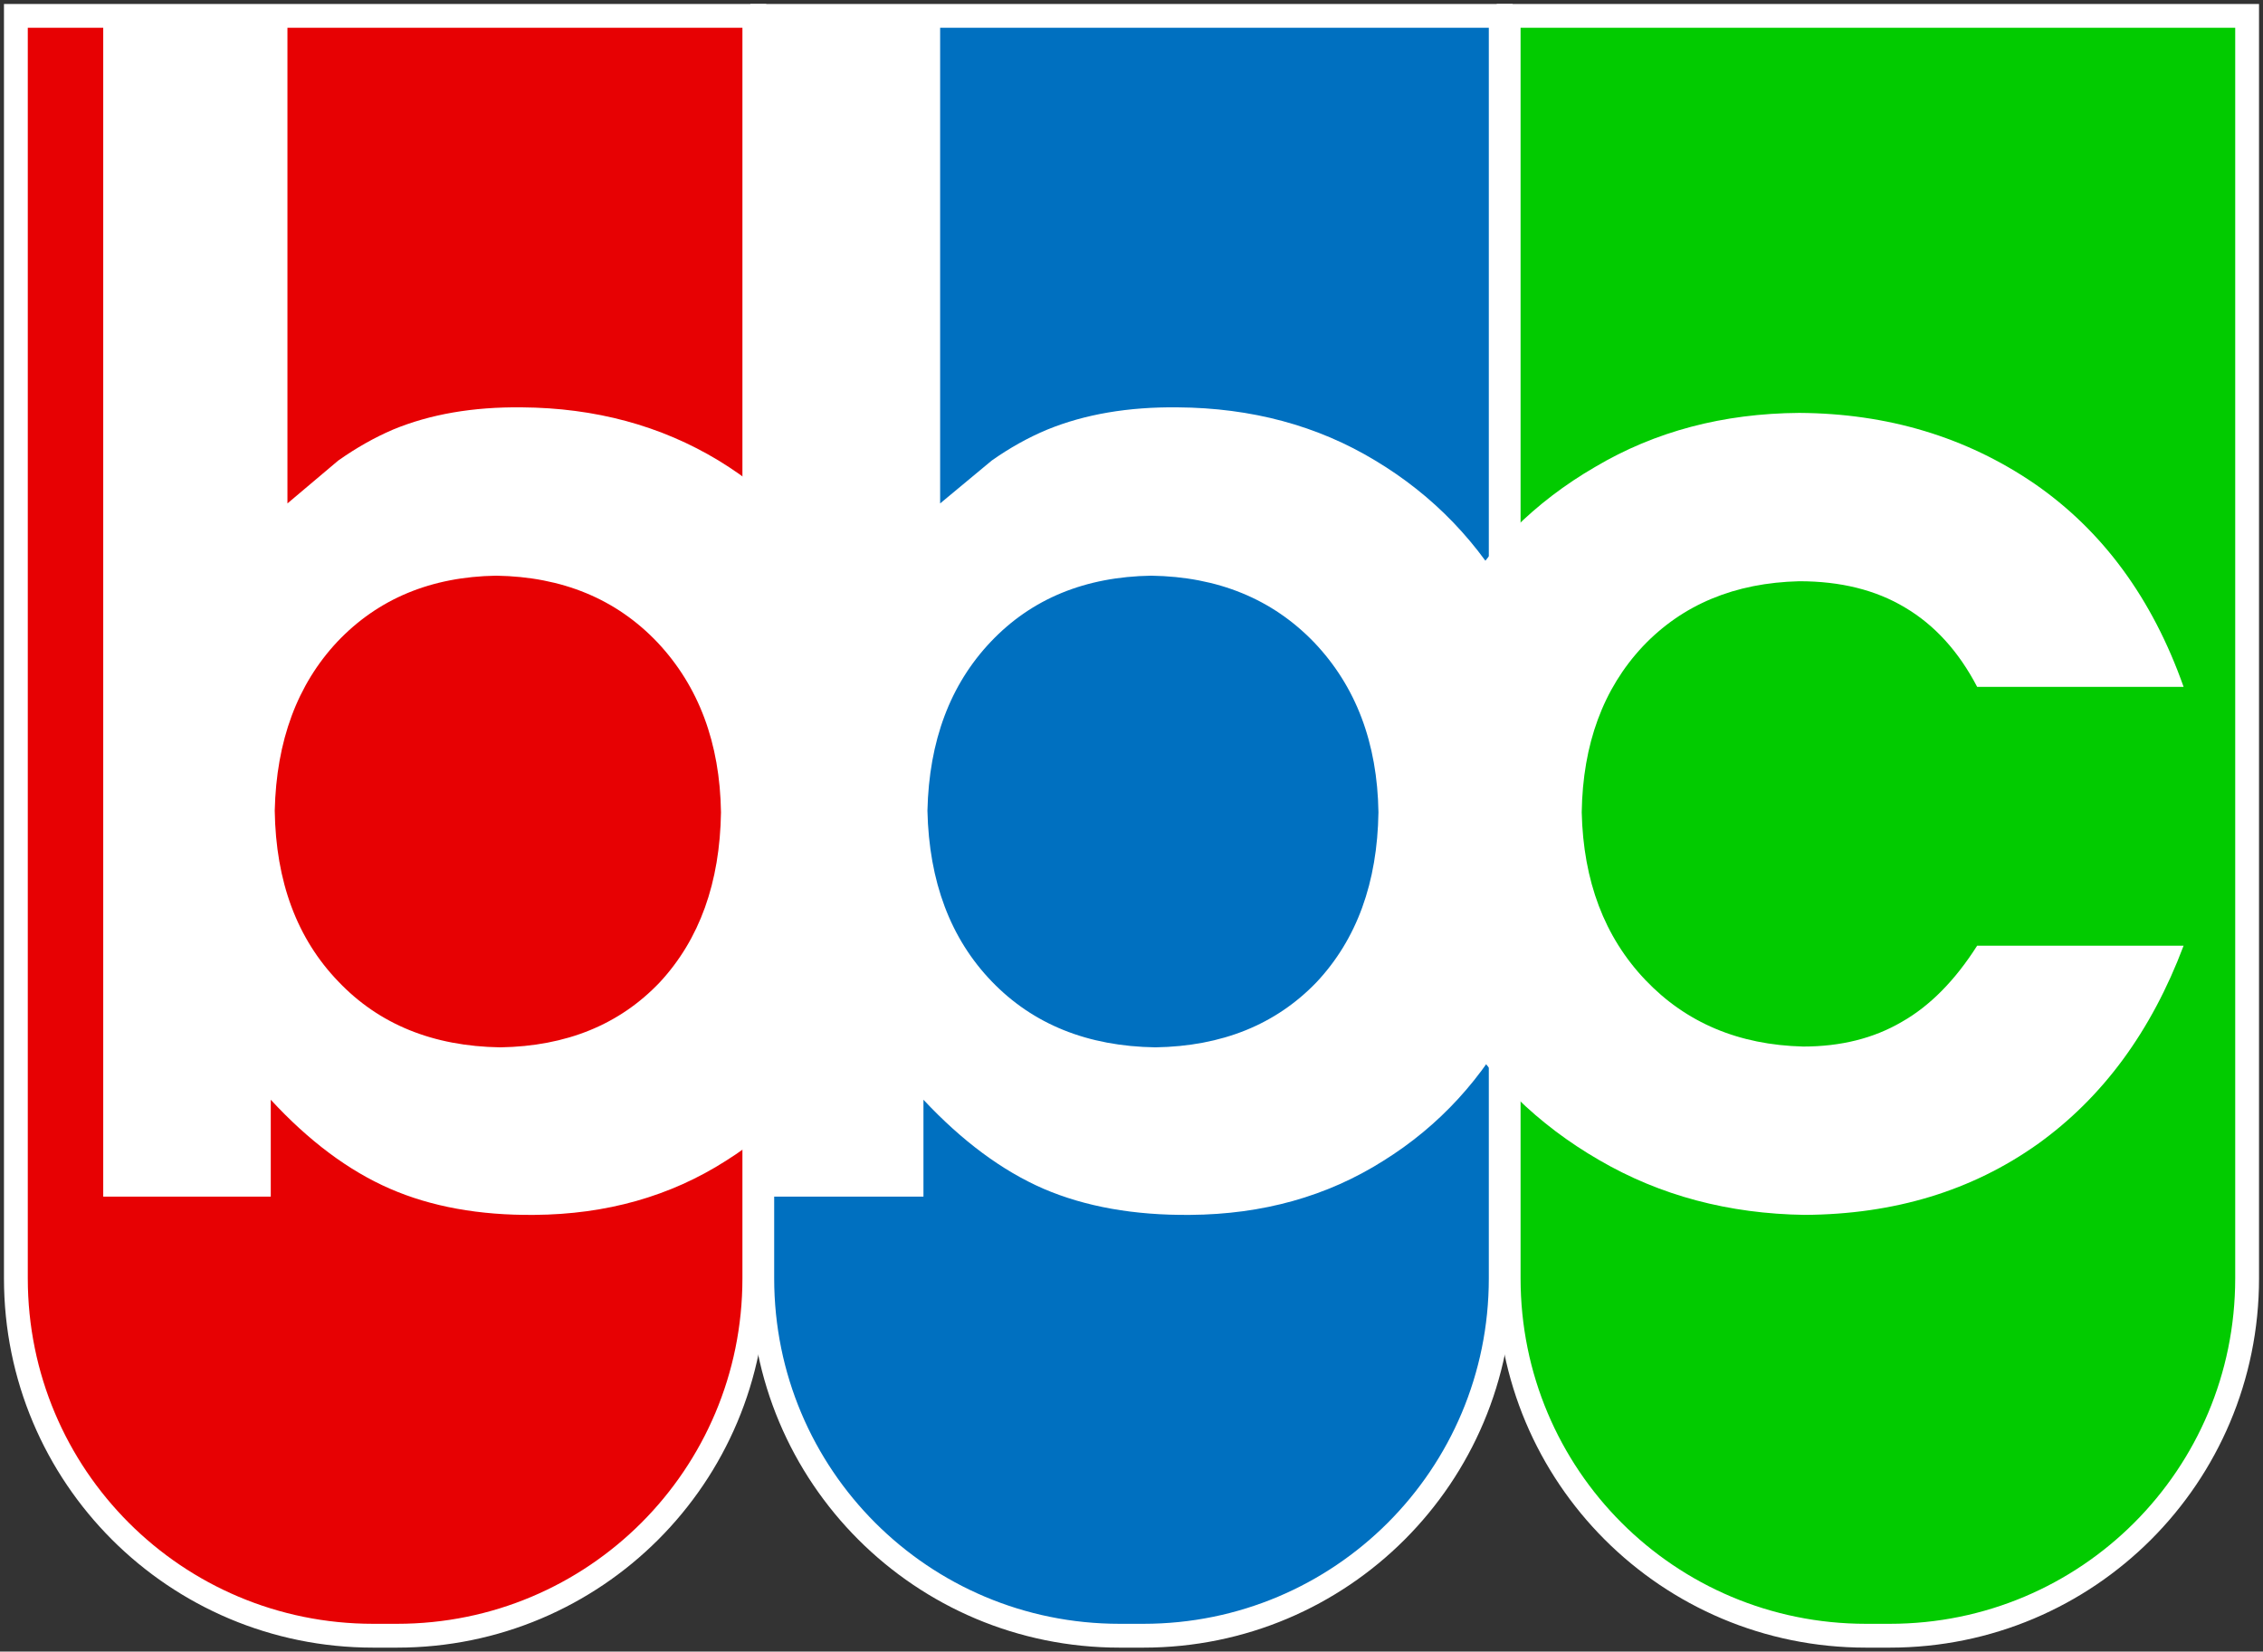<svg version="1.2" xmlns="http://www.w3.org/2000/svg" viewBox="0 0 285 208" width="285" height="208">
	<rect x="0" y="0" width="285" height="208" fill="#333333" stroke="none"/>
	<title>latest?cb=20211231022417-svg</title>
	<style>
		.s0 { fill: #e70103;stroke: #ffffff;stroke-width: 3 } 
		.s1 { fill: #0070c0;stroke: #ffffff;stroke-width: 3 } 
		.s2 { fill: #02cb00;stroke: #ffffff;stroke-width: 3 } 
		.s3 { fill: #ffffff } 
	</style>
	<g id="Layer">
		<path id="Shape 1" class="s0" d="m2 2h93v159c0 24.9-20.1 45-45 45h-3c-24.9 0-45-20.1-45-45z"/>
		<path id="Shape 1 copy" class="s1" d="m96 2h93v159c0 24.9-20.1 45-45 45h-3c-24.9 0-45-20.1-45-45z"/>
		<path id="Shape 1 copy 2" class="s2" d="m190 2h93v159c0 24.9-20.1 45-45 45h-3c-24.9 0-45-20.1-45-45z"/>
		<path id="Layer" fill-rule="evenodd" class="s3" d="m226.6 52q16.7 0.1 29.6 8.9 12.9 8.9 18.8 25.6h-26q-3.5-6.7-9.1-10-5.5-3.3-13.3-3.3-12.2 0.3-19.7 8.2-7.5 8-7.7 20.9 0.3 13 8 21.1 7.7 8.1 19.9 8.4 7.1 0 12.4-3.1 5.3-3 9.5-9.6h26q-6.1 16.2-18.4 25-12.4 8.8-29.3 8.9-14.4-0.2-25.9-6.9-11.6-6.7-18.4-18-6.8-11.4-7-25.6 0.1-14.3 6.8-25.7 6.7-11.4 18.1-18 11.3-6.7 25.7-6.8z"/>
		<path id="Layer" fill-rule="evenodd" class="s3" d="m95 2h23.4v61.4l6.5-5.4q3.4-2.4 7-3.9 7.1-2.9 16.4-2.8 14 0.1 24.9 6.7 11 6.6 17.3 18 6.4 11.5 6.5 26.1-0.1 14.6-6.2 26-6 11.5-16.6 18.1-10.6 6.7-24.3 6.8-10.6 0.1-18.5-3.3-7.8-3.4-15.1-11.2v12.2h-21.3zm50 70.5q-12.5 0.2-20.2 8.3-7.7 8.1-8 21.3 0.3 13.4 8.1 21.5 7.8 8.1 20.6 8.3 12.6-0.2 20.3-8.2 7.6-8.1 7.8-21.4-0.2-13.1-8.1-21.4-7.9-8.2-20.5-8.4z"/>
		<path id="Layer" fill-rule="evenodd" class="s3" d="m13 2h23.2v61.4l6.4-5.4q3.4-2.4 6.9-3.9 7-2.9 16.2-2.8 13.9 0.1 24.8 6.7 10.8 6.6 17.1 18 6.3 11.5 6.4 26.1-0.1 14.6-6.1 26-6 11.5-16.5 18.1-10.5 6.7-24.1 6.8-10.4 0.1-18.2-3.3-7.8-3.4-15-11.2v12.2h-21.1zm49.5 70.5q-12.3 0.2-20 8.3-7.6 8.1-7.9 21.3 0.2 13.4 8 21.5 7.7 8.1 20.4 8.3 12.5-0.2 20.1-8.2 7.5-8.1 7.7-21.4-0.2-13.1-8-21.4-7.8-8.2-20.3-8.4z"/>
	</g>
</svg>